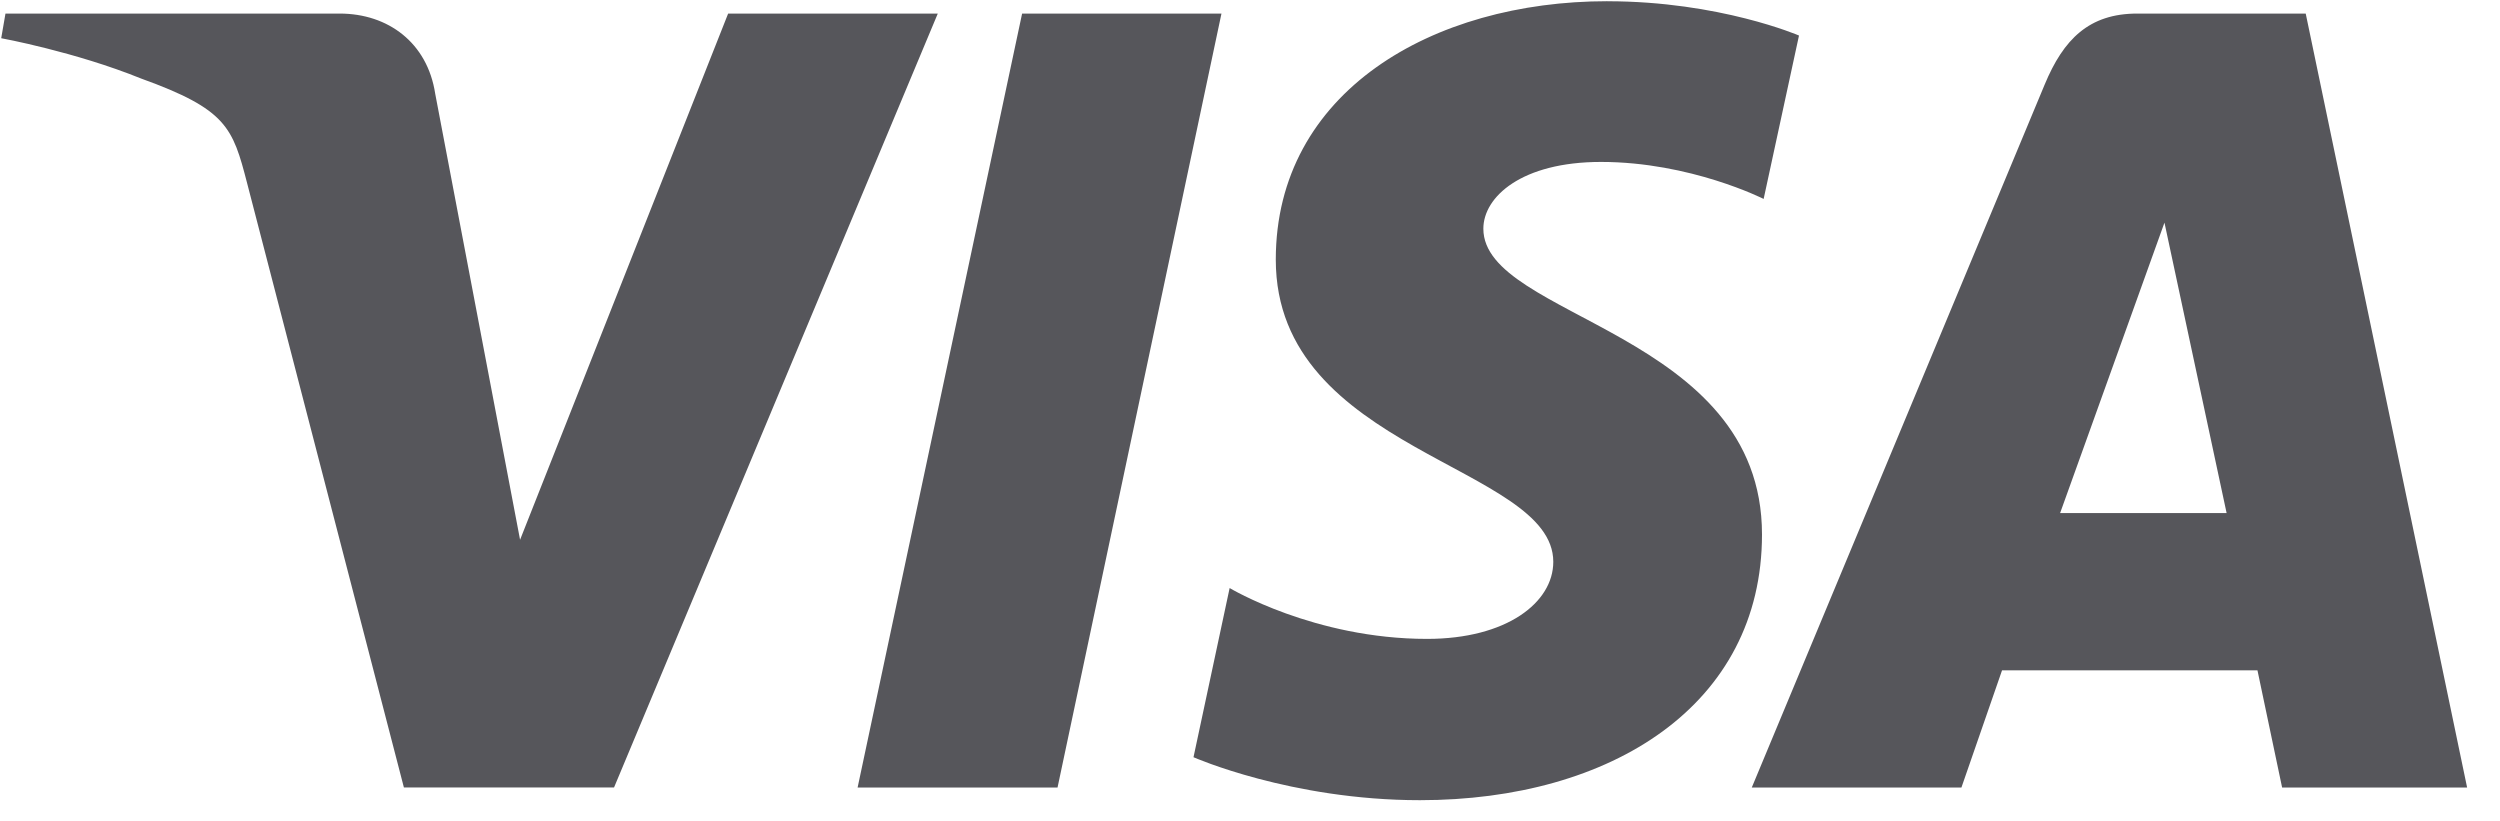 <svg xmlns="http://www.w3.org/2000/svg" width="70" height="23" fill="none"><g clip-path="url(#a)"><path fill="#56565B" d="M45.006.034c-4.903 0-9.284 2.541-9.284 7.236 0 5.384 7.77 5.756 7.77 8.46 0 1.14-1.305 2.159-3.534 2.159-3.163 0-5.528-1.424-5.528-1.424l-1.012 4.737s2.724 1.203 6.34 1.203c5.36 0 9.578-2.665 9.578-7.44 0-5.69-7.802-6.05-7.802-8.561 0-.892 1.071-1.87 3.294-1.87 2.508 0 4.554 1.036 4.554 1.036l.99-4.575s-2.226-.96-5.366-.96ZM.153.38l-.119.69s2.063.378 3.92 1.13c2.392.864 2.562 1.367 2.965 2.928l4.39 16.921h5.884L26.258.38h-5.87l-5.826 14.734-2.376-12.489C11.968 1.194 10.864.38 9.512.38H.152Zm28.466 0-4.606 21.67h5.598L34.201.38h-5.582Zm31.223 0c-1.35 0-2.065.722-2.59 1.985L49.05 22.05h5.87l1.137-3.28h7.152l.69 3.28h5.18L64.56.38h-4.718Zm.763 5.854 1.74 8.132h-4.662l2.922-8.132Z"/></g><defs><clipPath id="a"><path fill="#fff" d="M0 0h69.114v22.44H0z"/></clipPath></defs></svg>